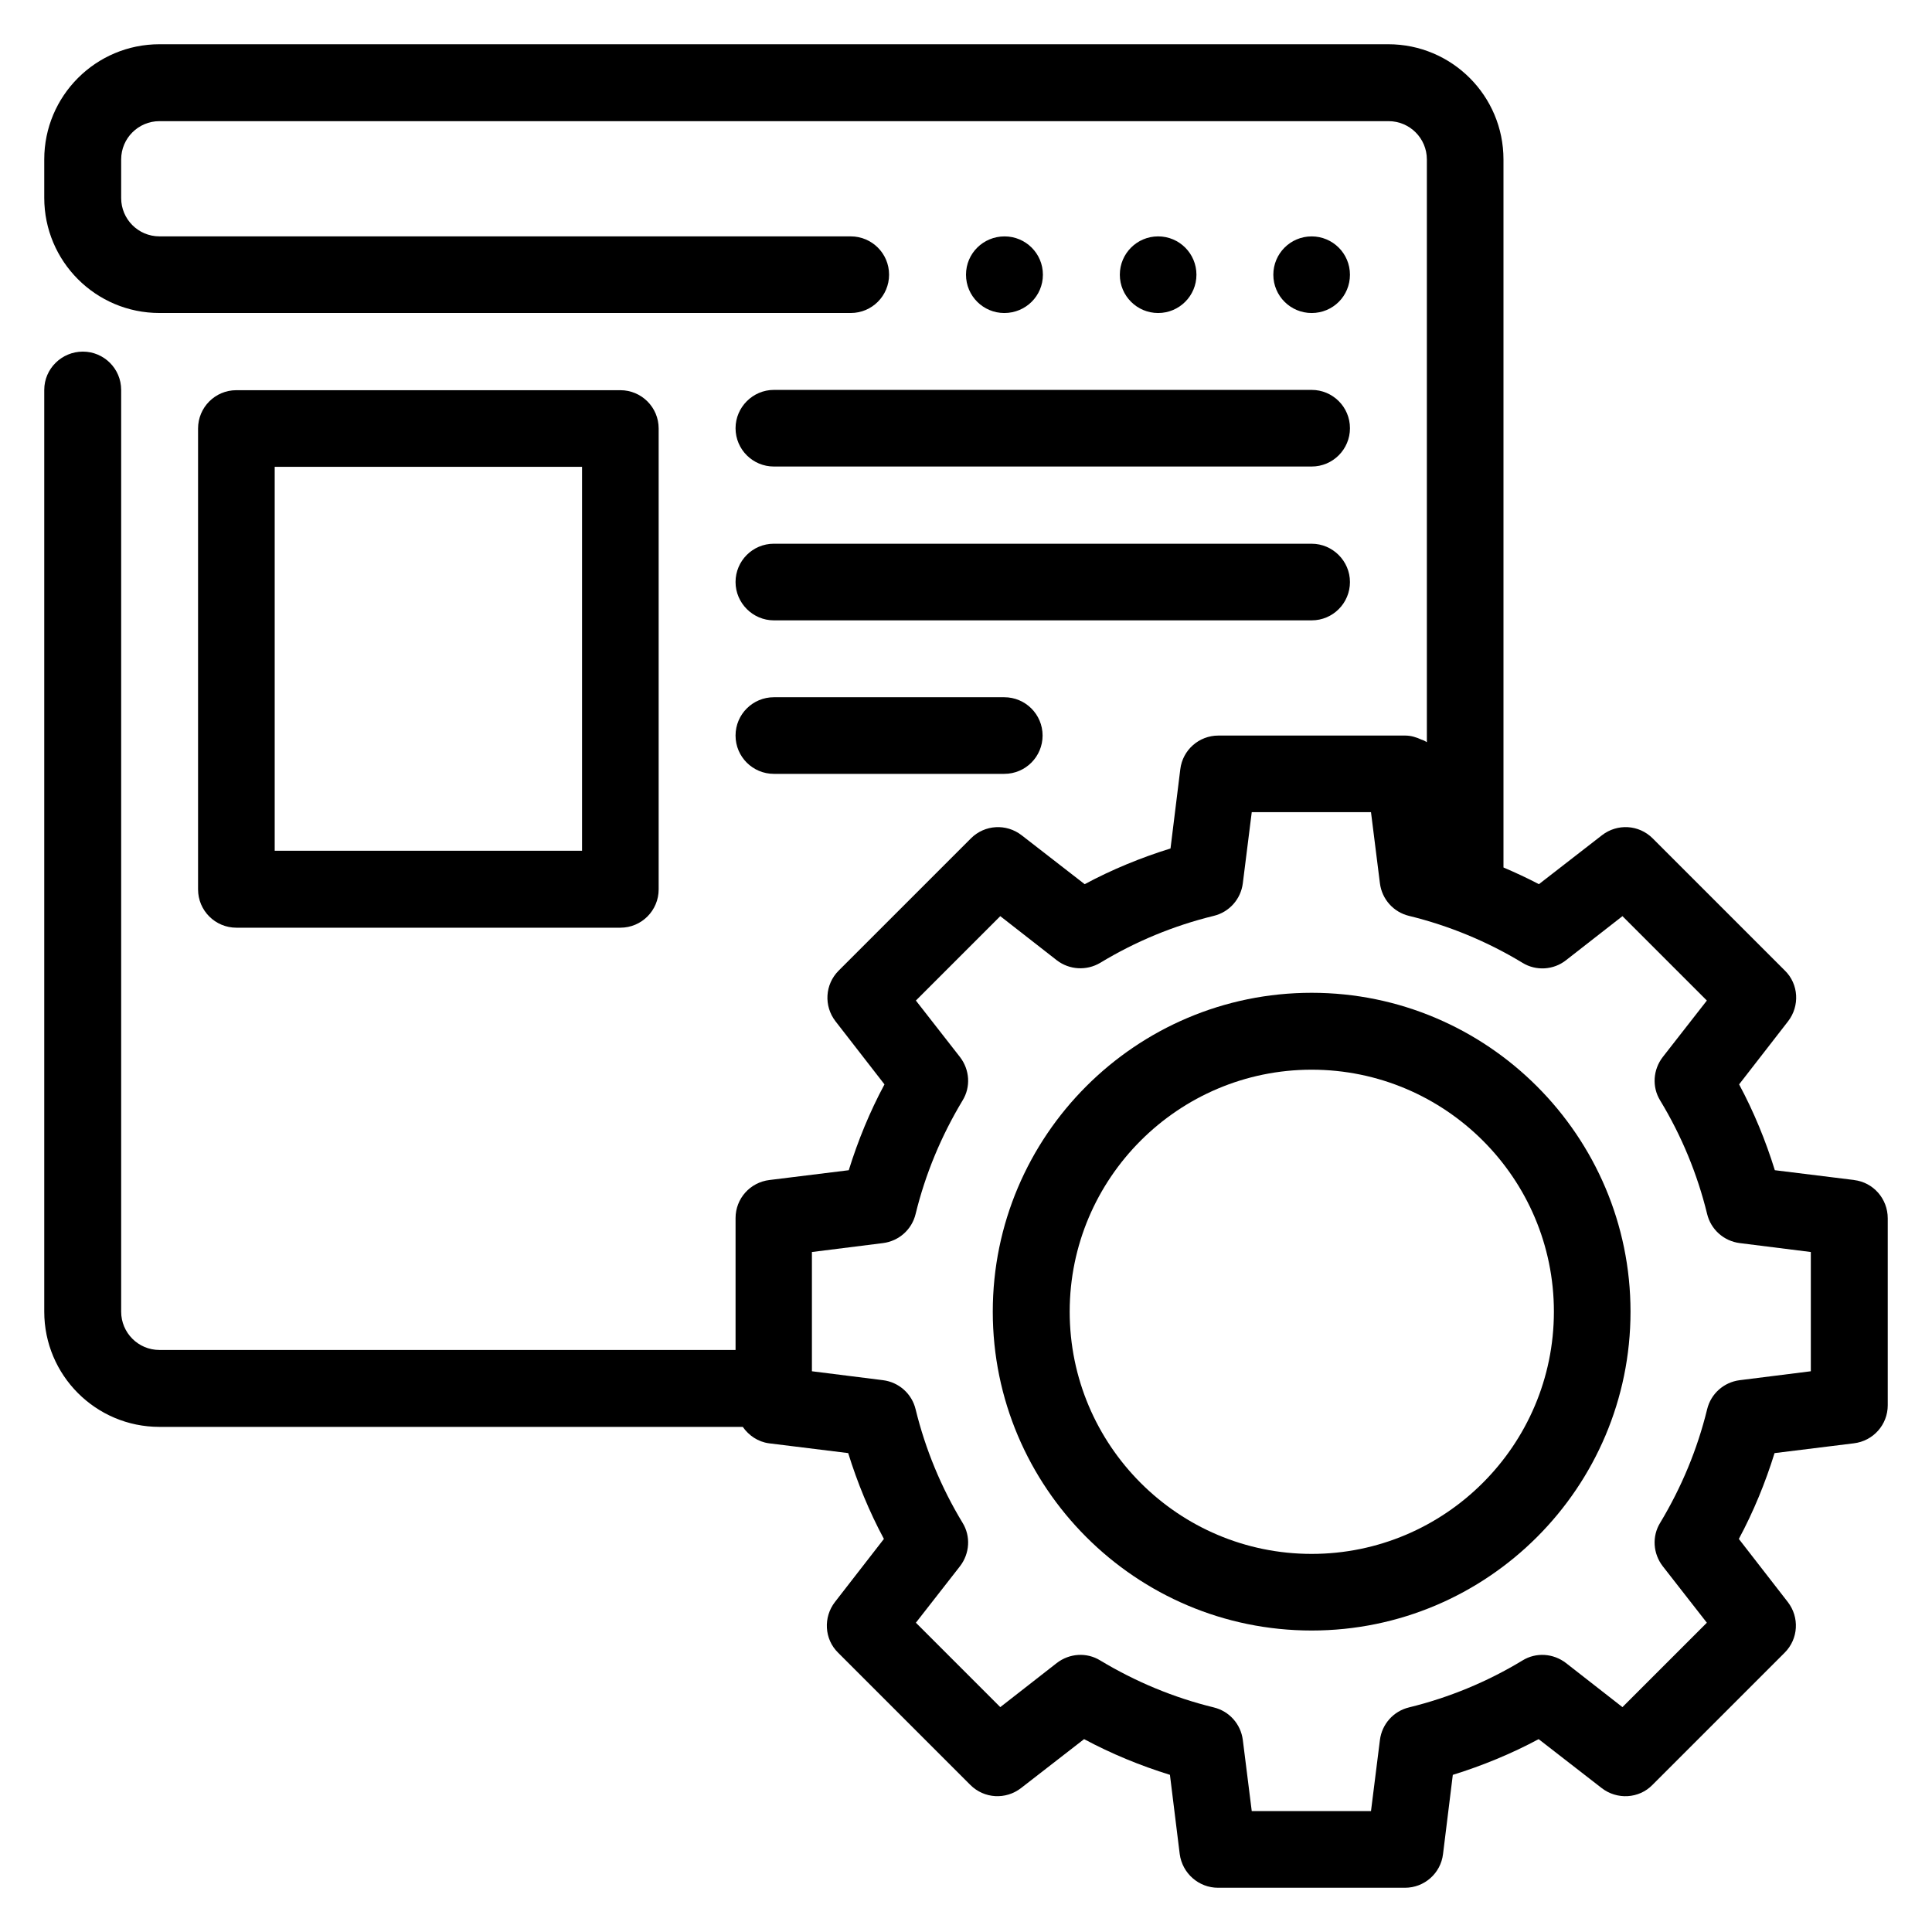 <?xml version="1.0" encoding="UTF-8"?>
<!-- Uploaded to: ICON Repo, www.iconrepo.com, Generator: ICON Repo Mixer Tools -->
<svg fill="#000000" width="800px" height="800px" version="1.1" viewBox="144 144 512 512" xmlns="http://www.w3.org/2000/svg">
 <g>
  <path d="m635.34 456.71-20.992-2.594c-2.441-7.863-5.574-15.496-9.465-22.746l12.977-16.719c3.129-4.047 2.824-9.848-0.84-13.434l-35.039-35.039c-3.664-3.664-9.391-3.969-13.434-0.84l-16.719 12.977c-3.055-1.602-6.184-3.055-9.391-4.426v-187.63c0-16.871-13.664-30.535-30.535-30.535h-325.64c-16.871 0-30.535 13.664-30.535 30.535v10.152c0 16.871 13.664 30.535 30.535 30.535h183.2c5.648 0 10.152-4.582 10.152-10.152 0-5.648-4.582-10.152-10.152-10.152l-183.2-0.004c-5.648 0-10.152-4.582-10.152-10.152v-10.227c0-5.648 4.582-10.152 10.152-10.152h325.72c5.574 0 10.152 4.504 10.152 10.152v154.43c-0.457-0.305-0.918-0.535-1.449-0.688-1.297-0.609-2.746-1.07-4.273-1.07h-49.543c-5.113 0-9.465 3.816-10.078 8.93l-2.594 20.992c-7.863 2.441-15.496 5.574-22.746 9.465l-16.719-12.977c-4.047-3.129-9.77-2.824-13.434 0.84l-35.039 35.039c-3.664 3.664-3.969 9.391-0.84 13.434l12.977 16.719c-3.894 7.25-7.023 14.887-9.465 22.746l-20.992 2.594c-5.191 0.613-9.008 4.965-9.008 10.082v34.961h-152.67c-5.648 0-10.152-4.582-10.152-10.152v-244.27c0-5.648-4.582-10.152-10.152-10.152-5.574 0-10.23 4.504-10.23 10.152v244.27c0 16.871 13.664 30.535 30.535 30.535h154.58c1.602 2.289 4.047 3.969 6.945 4.352l20.992 2.594c2.441 7.863 5.574 15.496 9.465 22.746l-12.977 16.719c-3.129 4.047-2.824 9.848 0.84 13.434l35.039 35.039c3.664 3.664 9.391 3.969 13.434 0.84l16.719-12.977c7.25 3.894 14.887 7.023 22.746 9.465l2.594 20.992c0.688 5.117 5.039 8.934 10.156 8.934h49.543c5.113 0 9.465-3.816 10.078-8.93l2.594-20.992c7.863-2.441 15.496-5.574 22.746-9.465l16.719 12.977c4.047 3.129 9.848 2.824 13.434-0.84l35.039-35.039c3.664-3.664 3.969-9.391 0.84-13.434l-12.977-16.719c3.894-7.25 7.023-14.887 9.465-22.746l20.992-2.594c5.188-0.613 9.004-4.965 9.004-10.078v-49.543c0-5.191-3.816-9.543-8.93-10.152zm-11.453 50.688-18.855 2.367c-4.199 0.535-7.633 3.586-8.625 7.711-2.594 10.609-6.793 20.688-12.441 30.074-2.215 3.586-1.91 8.168 0.688 11.527l11.68 14.961-22.367 22.367-14.961-11.68c-3.359-2.594-7.938-2.902-11.527-0.688-9.312 5.648-19.465 9.848-30.074 12.441-4.121 0.992-7.176 4.426-7.711 8.625l-2.367 18.855h-31.602l-2.367-18.855c-0.535-4.199-3.586-7.633-7.711-8.625-10.609-2.594-20.688-6.793-30.074-12.441-3.586-2.215-8.168-1.91-11.527 0.688l-14.961 11.68-22.367-22.367 11.68-14.961c2.594-3.359 2.902-7.938 0.688-11.527-5.648-9.312-9.848-19.465-12.441-30.074-0.992-4.121-4.426-7.176-8.625-7.711l-18.855-2.367v-31.602l18.855-2.367c4.199-0.535 7.633-3.586 8.625-7.711 2.594-10.609 6.793-20.688 12.441-30.074 2.215-3.586 1.91-8.168-0.688-11.527l-11.68-14.961 22.367-22.367 14.961 11.68c3.359 2.594 7.938 2.824 11.527 0.688 9.312-5.648 19.465-9.848 30.074-12.441 4.121-0.992 7.176-4.426 7.711-8.625l2.367-18.855h31.602l2.367 18.855c0.535 4.199 3.586 7.633 7.711 8.625 10.609 2.594 20.762 6.793 30.074 12.441 3.586 2.215 8.246 1.91 11.527-0.688l14.961-11.68 22.367 22.367-11.68 14.961c-2.594 3.359-2.902 7.938-0.688 11.527 5.648 9.312 9.848 19.465 12.441 30.074 0.992 4.121 4.426 7.176 8.625 7.711l18.855 2.367z"/>
  <path d="m491.6 407.1c-46.641 0-84.504 37.938-84.504 84.504 0 46.562 37.863 84.5 84.504 84.5 46.641 0 84.504-37.938 84.504-84.504-0.004-46.562-37.941-84.5-84.504-84.5zm0 148.7c-35.344 0-64.121-28.777-64.121-64.199 0-35.344 28.777-64.121 64.121-64.121 35.418 0 64.199 28.777 64.199 64.121-0.004 35.422-28.859 64.199-64.199 64.199z"/>
  <path d="m308.4 389.85c5.648 0 10.152-4.582 10.152-10.152v-122.14c0-5.648-4.582-10.152-10.152-10.152h-101.76c-5.648 0-10.152 4.582-10.152 10.152v122.14c0 5.648 4.582 10.152 10.152 10.152zm-91.602-122.14h81.449v101.75h-81.449z"/>
  <path d="m338.93 257.48c0 5.648 4.582 10.152 10.152 10.152h142.52c5.648 0 10.152-4.582 10.152-10.152 0-5.648-4.582-10.152-10.152-10.152h-142.52c-5.57 0-10.152 4.582-10.152 10.152z"/>
  <path d="m349.08 308.4h142.52c5.648 0 10.152-4.582 10.152-10.152 0-5.574-4.582-10.152-10.152-10.152l-142.52-0.004c-5.648 0-10.152 4.582-10.152 10.152 0 5.574 4.582 10.156 10.152 10.156z"/>
  <path d="m349.08 349.08h61.066c5.648 0 10.152-4.582 10.152-10.152 0-5.648-4.582-10.152-10.152-10.152h-61.066c-5.57 0-10.152 4.504-10.152 10.152 0 5.648 4.582 10.152 10.152 10.152z"/>
  <path d="m420.38 216.8c0-5.648-4.582-10.152-10.152-10.152-5.648-0.004-10.227 4.5-10.227 10.152 0 5.648 4.582 10.152 10.152 10.152 5.648 0 10.227-4.504 10.227-10.152z"/>
  <path d="m461.07 216.8c0 5.606-4.547 10.152-10.152 10.152-5.606 0-10.152-4.547-10.152-10.152 0-5.609 4.547-10.156 10.152-10.156 5.606 0 10.152 4.547 10.152 10.156"/>
  <path d="m501.75 216.8c0-5.648-4.582-10.152-10.152-10.152-5.648 0-10.152 4.582-10.152 10.152 0 5.648 4.582 10.152 10.152 10.152 5.648 0 10.152-4.504 10.152-10.152z"/>
 </g>
</svg>